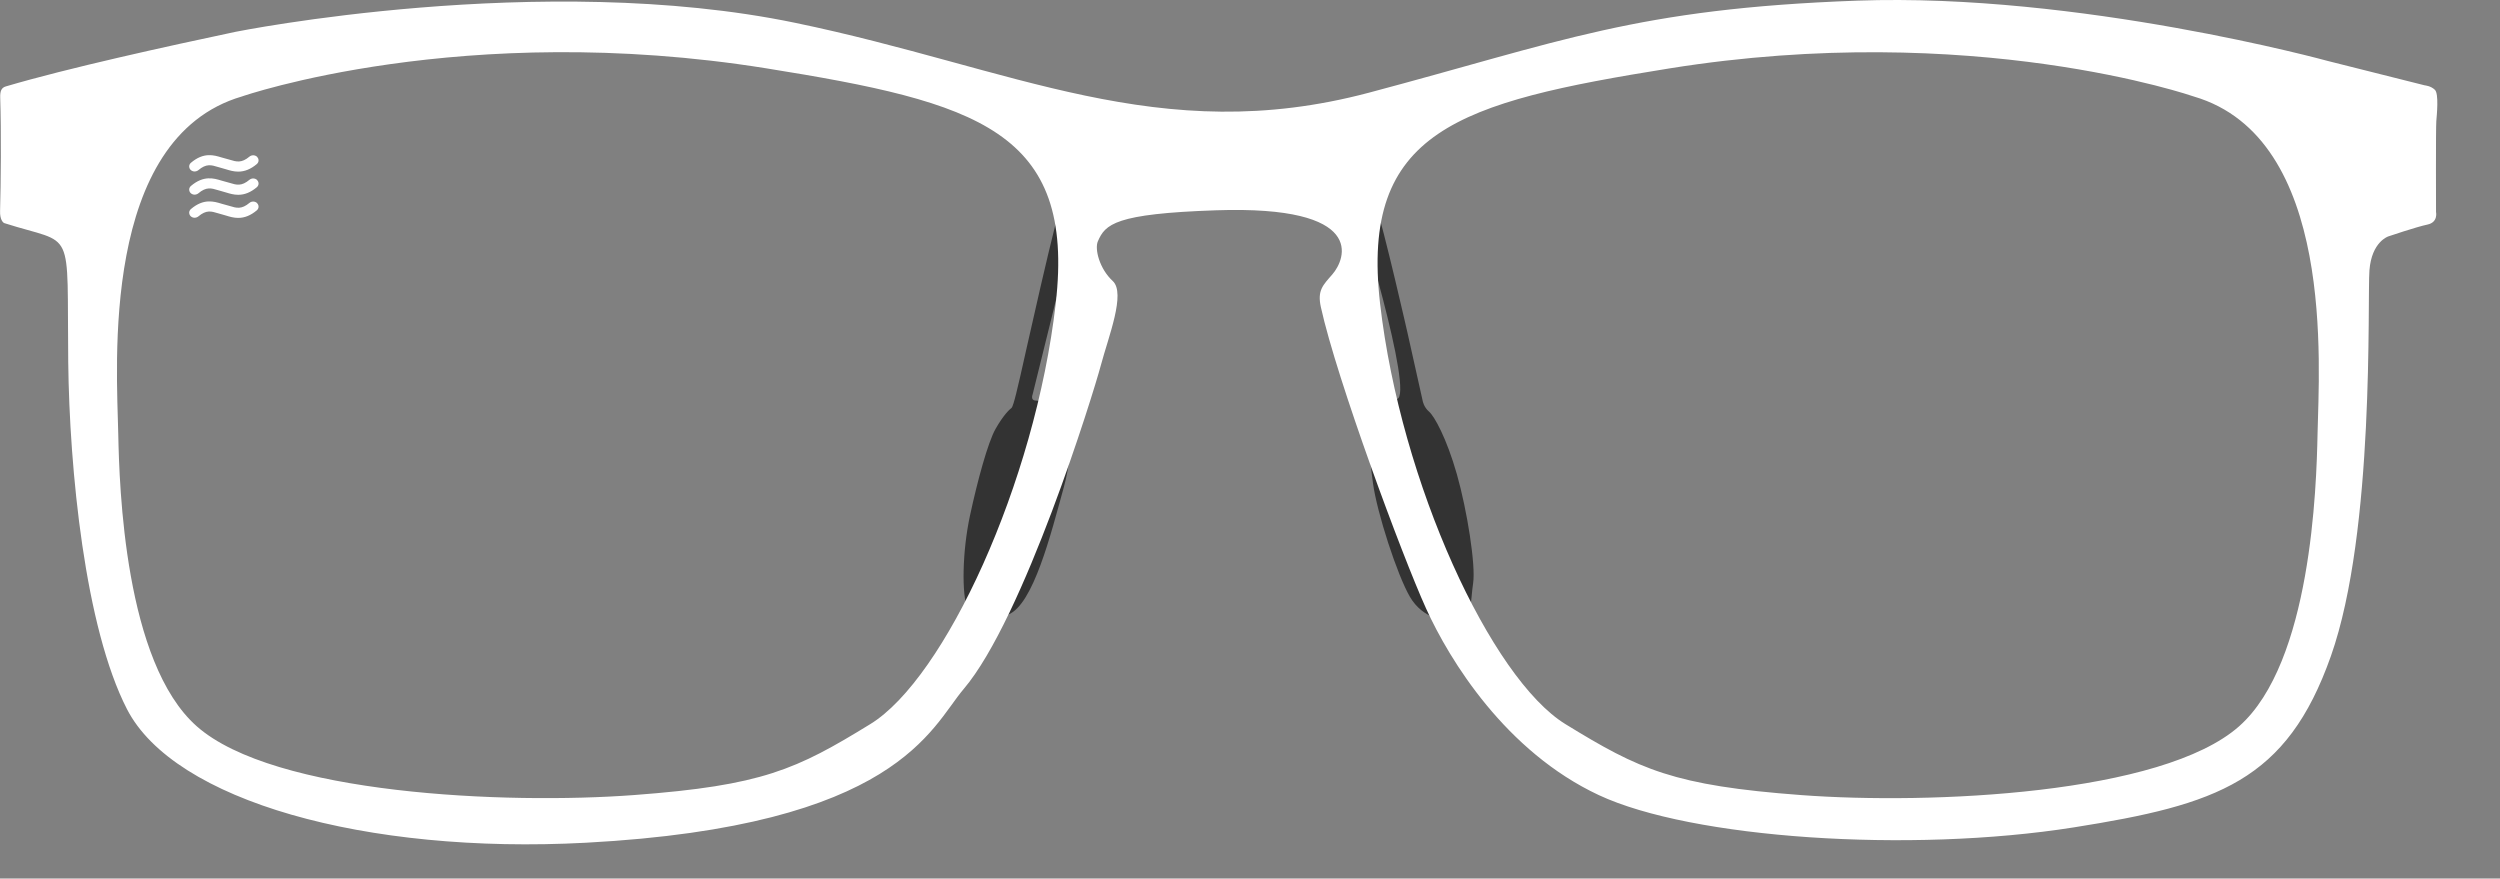 <svg role="img" aria-label="image for Diamond Eyes sunglasses fit guide" id="Layer_2" xmlns="http://www.w3.org/2000/svg" width="351.772" height="123.614" viewbox="0 0 342.95 118.81"><rect width="100%" height="100%" fill="#808080" stroke="none"/><g id="Layer_1-2"><path style="fill:#333;" d="M154.29,22.67s5.96-1.49,7.3-2.24,4.02-1.79,6.26,0c2.24,1.79,6.11.45,7.23-.07s3.2-1.49,5.51-.15c2.31,1.34,7.75,2.31,8.79,2.76s2.53.48,3.99,5.07,4.7,18.89,4.7,18.89l2.12,9.5s.15.86.89,1.49,2.46,3.71,3.91,8.79c1.45,5.09,2.68,12.85,2.29,15.37s-.06,4.75-1.96,5.14-5.14-.17-6.93-3.24-4.64-11.85-5.2-15.99c-.56-4.14-.8-7.66-.5-8.59s1.4-2.77,3.87-3.25-5.54-27.34-6.55-29.02-2.76-2.53-5.59-2.72-3.2,1.27-5.14,1.68-3.58-.07-5.51-1.23c-1.94-1.16-5.33.18-5.33.18,0,0-1.62,1.06-2.96,1.29s-4.28-1.51-5.2-1.68-2.46-.34-4.39.31c-1.93.64-2.73.13-3.85,4.34s-3.44,12.85-3.44,12.85l-3.3,13.35s-.34.82.41.86,2.76.37,3.58,1.34,2.16,4.49.37,10.97c-1.79,6.48-4.25,16.37-7.77,17.8s-4.92,1.2-5.75-.81c-.84-2.01-.73-8.1.34-13.08s2.53-10.34,3.61-12.24,1.94-2.72,2.24-2.94,1.04-3.69,1.27-4.62,5.25-23.85,6.3-26.01,2.83-3.69,4.4-4.1Z"></path><path style="fill:#fff;" d="M342.61,12.64c-.56-.56-1.42-.63-1.42-.63l-13.64-3.43S292.53-1.03,261.34.09c-31.19,1.13-41.65,5.77-68.75,12.96-29.51,7.83-49.97-3.47-80.71-9.84-35.68-7.4-78.75,1.27-78.75,1.27C23.54,6.51,9.55,9.58.82,12.16.21,12.34,0,12.78.03,13.76c.16,4.71.09,12.2-.02,15.91-.04,1.21.4,1.66.61,1.73,10.06,3.22,8.76-.02,8.98,19.54.17,15.09,2.35,37.34,8.27,48.85,6.62,12.87,33.54,20.45,64.58,18.79,43.86-2.35,48.52-16.18,53.14-21.62,8.45-9.94,18.22-41.47,19.3-45.53,1.08-4.06,3.54-10.17,1.68-11.89-1.86-1.71-2.57-4.49-2.09-5.59,1.04-2.38,2.35-3.88,16.62-4.36,21.31-.72,18.26,6.86,16.37,9.02-1.32,1.52-2.14,2.24-1.61,4.62,2.24,10.17,11.44,34.99,14.79,42.37,3.35,7.38,11.25,20.16,24.3,26.27,13.04,6.11,43.75,8.21,66.85,4.55,20.2-3.2,29.96-6.48,36.18-24.11,6.22-17.63,5.11-50.22,5.42-54.27.31-4.05,2.67-4.78,2.67-4.78,0,0,3.95-1.34,5.49-1.66,1.54-.32,1.21-1.77,1.21-1.77,0,0-.04-11.92.04-12.78.07-.86.37-3.84-.19-4.4ZM148.55,42.71c-2.91,25.31-15.65,52.76-26.08,59.17-10.43,6.41-15.2,8.64-33.24,9.99s-50.72-.08-61.56-9.69c-10.14-8.98-10.88-33.66-11.03-41.14-.19-9.43-2.57-41.62,17.41-47.47,0,0,31.06-10.81,73.81-3.95,29.74,4.77,43.49,8.79,40.69,33.09ZM326.1,61.05c-.15,7.48-.89,32.16-11.03,41.14-10.84,9.61-43.52,11.03-61.56,9.69s-22.8-3.58-33.24-9.99c-10.43-6.41-23.17-33.86-26.08-59.17-2.79-24.3,10.96-28.32,40.69-33.09,42.75-6.86,73.81,3.95,73.81,3.95,19.98,5.85,17.6,38.04,17.41,47.47Z"></path><path style="fill:#fff;" d="M36.19,22.08c-.14-.14-.33-.22-.53-.23-.2-.01-.4.06-.55.18-1.13.95-1.83.74-2.8.44-.2-.06-.4-.12-.61-.17-.17-.04-.35-.1-.54-.15-1.05-.32-2.5-.77-4.29.75-.15.13-.24.3-.25.49,0,.19.06.37.2.51.14.14.33.22.53.23.2,0,.4-.06.55-.18,1.13-.96,1.83-.74,2.78-.45.2.06.41.13.63.18.16.04.33.09.52.15.49.15,1.04.32,1.69.32.91,0,1.76-.35,2.61-1.06.15-.13.24-.3.25-.49.01-.19-.06-.37-.2-.51Z"></path><path style="fill:#fff;" d="M36.19,25.34c-.14-.14-.33-.22-.53-.23-.2-.01-.4.06-.55.18-1.13.95-1.83.74-2.8.44-.2-.06-.4-.12-.61-.17-.17-.04-.35-.1-.54-.15-1.05-.32-2.5-.77-4.29.75-.15.13-.24.3-.25.49,0,.19.06.37.2.51.14.14.33.22.53.23.2,0,.4-.06.55-.18,1.13-.96,1.83-.74,2.78-.45.2.06.41.13.63.18.16.04.33.09.52.15.49.15,1.04.32,1.69.32.91,0,1.76-.35,2.61-1.06.15-.13.24-.3.25-.49.01-.19-.06-.37-.2-.51Z"></path><path style="fill:#fff;" d="M36.19,28.59c-.14-.14-.33-.22-.53-.23-.2-.01-.4.06-.55.18-1.13.95-1.83.74-2.8.44-.2-.06-.4-.12-.61-.17-.17-.04-.35-.1-.54-.15-1.05-.32-2.5-.77-4.29.75-.15.13-.24.3-.25.49,0,.19.06.37.2.51.14.14.33.22.53.23.2,0,.4-.06.55-.18,1.13-.96,1.83-.74,2.78-.45.2.06.41.13.63.18.16.04.33.09.52.15.49.15,1.04.32,1.69.32.91,0,1.76-.35,2.61-1.06.15-.13.24-.3.25-.49.01-.19-.06-.37-.2-.51Z"></path></g></svg>